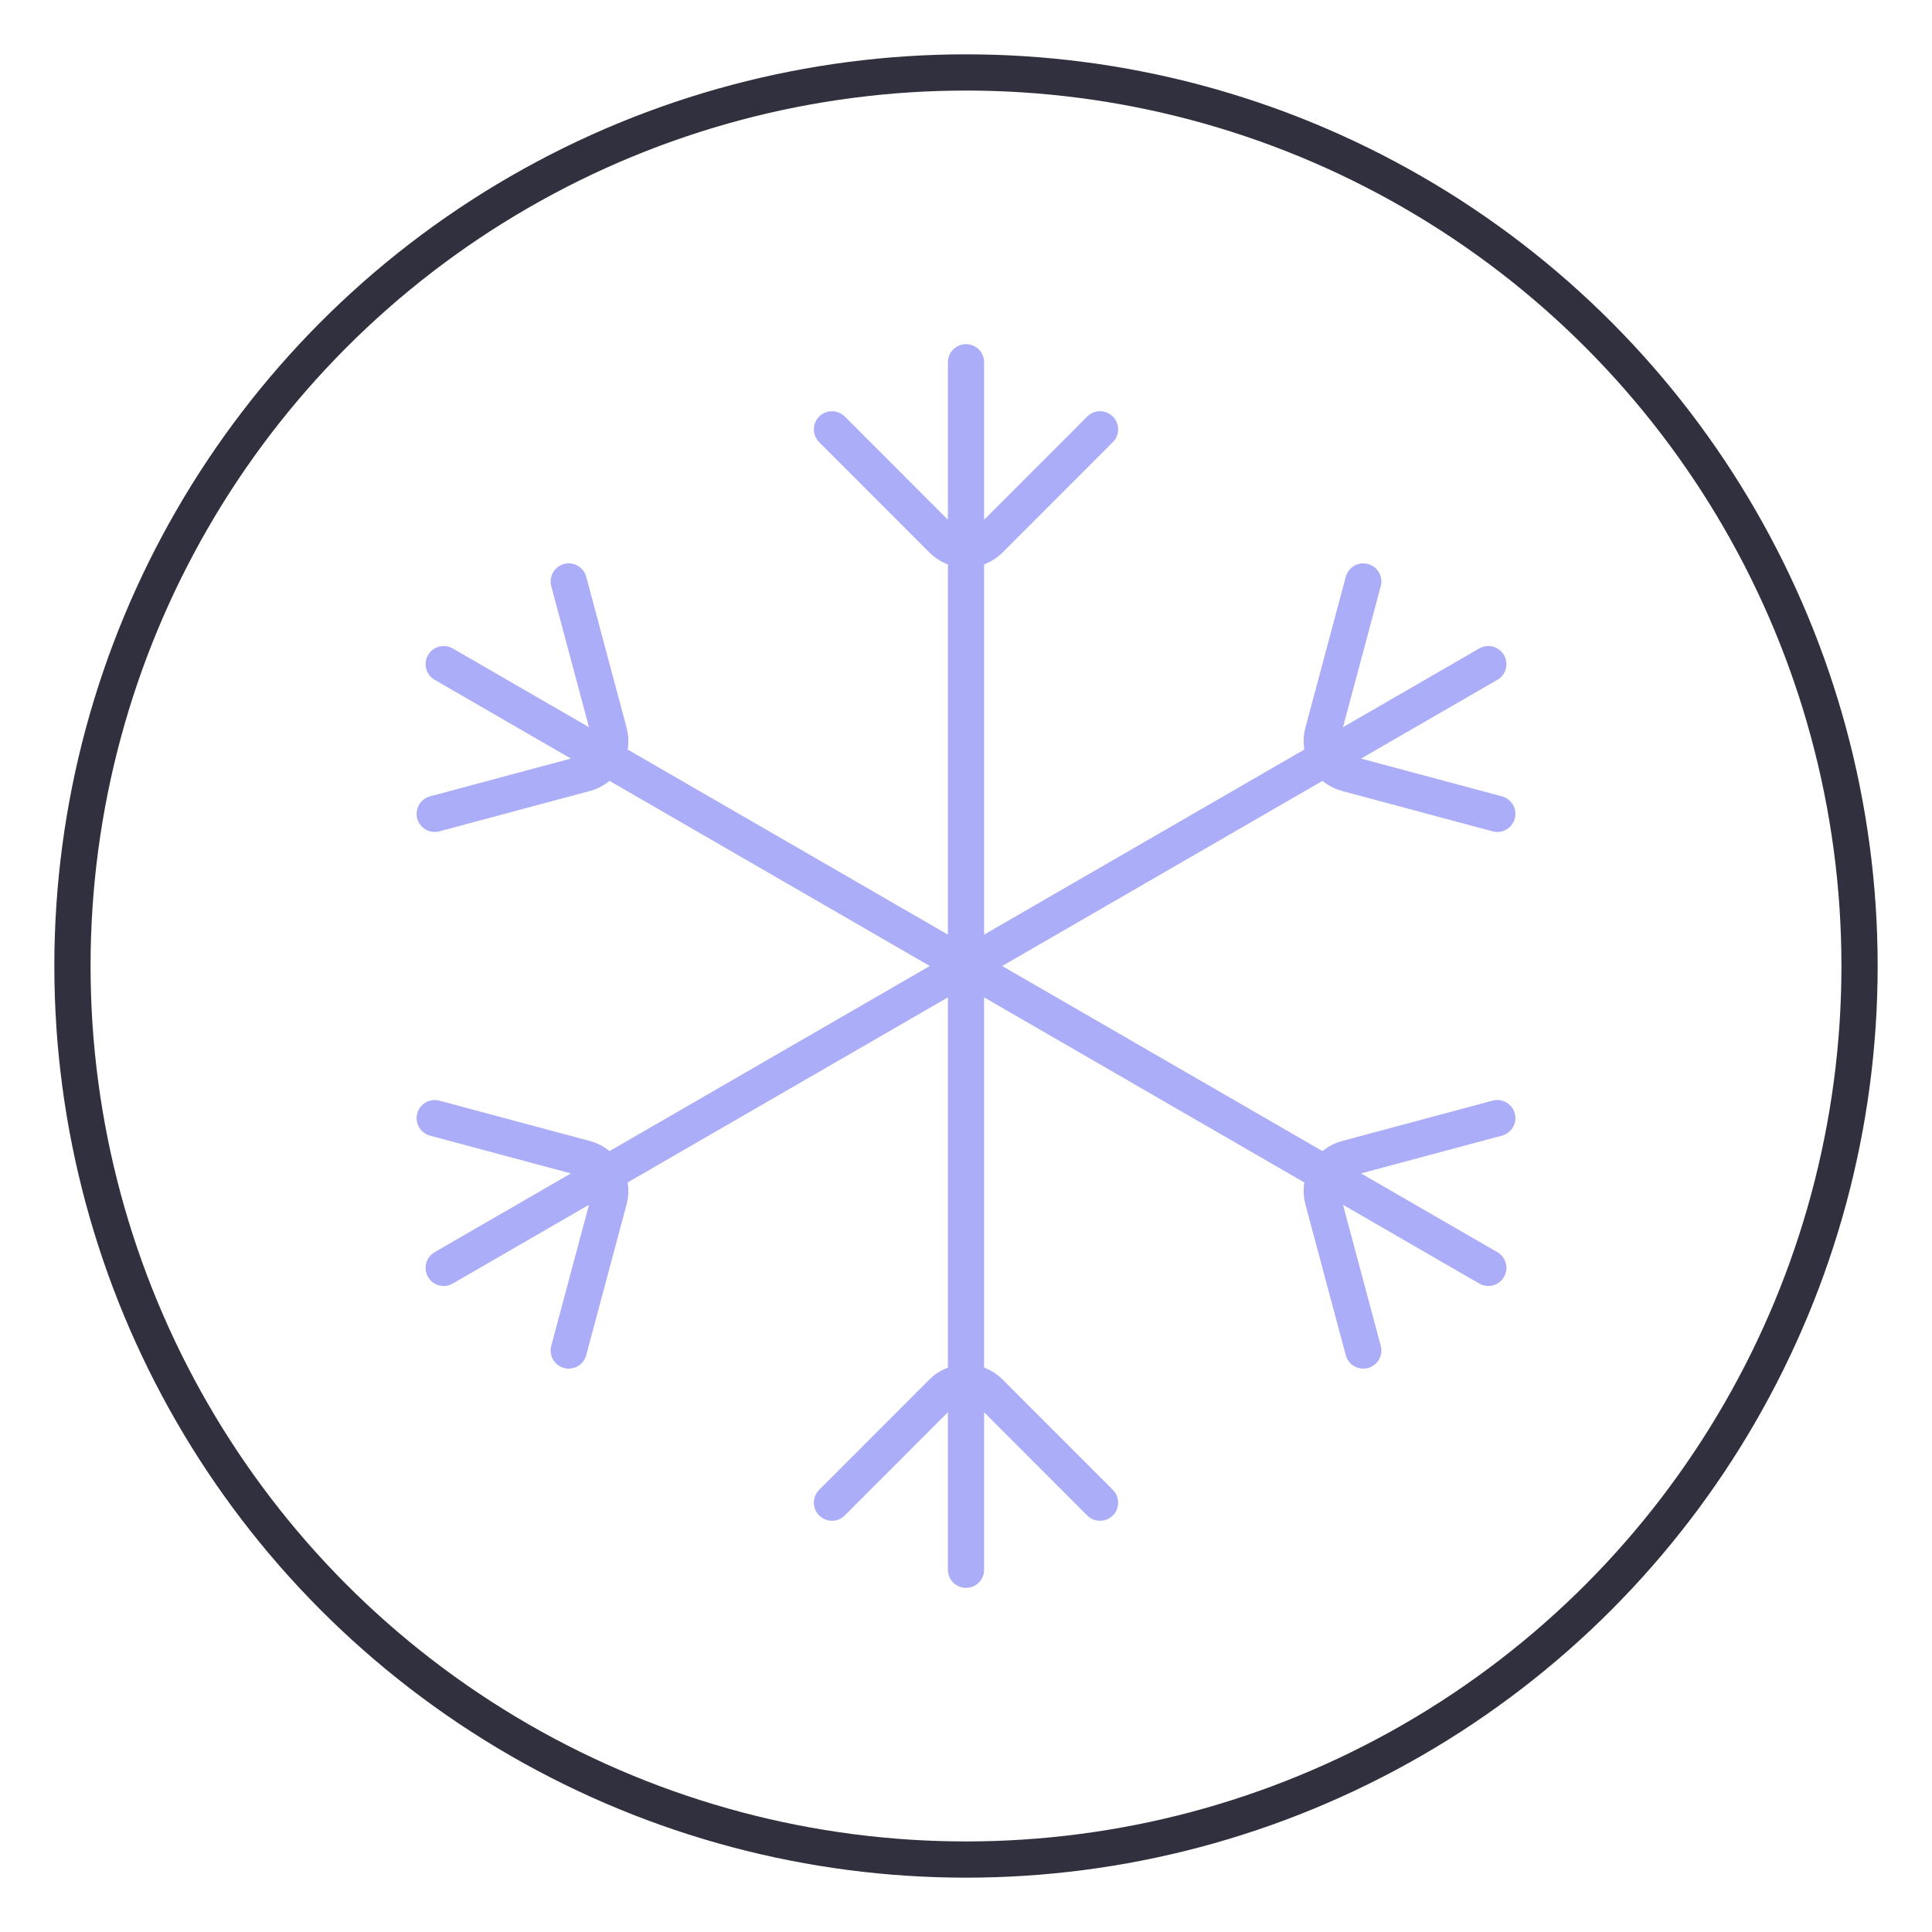 <svg width="80" height="80" viewBox="0 0 80 80" fill="none" xmlns="http://www.w3.org/2000/svg">
<path d="M18.372 52.5L25.083 48.621M25.083 48.621L40 40M25.083 48.621C25.261 48.929 25.321 49.304 25.222 49.675L23.55 55.922M25.083 48.621C24.906 48.313 24.611 48.073 24.241 47.974L18 46.3M40 40L54.916 31.379M40 40L54.917 48.621M40 40L25.084 31.379M40 40V57.242M40 40V22.758M54.916 31.379L61.628 27.5M54.916 31.379C54.739 31.071 54.678 30.696 54.778 30.325L56.45 24.078M54.916 31.379C55.094 31.687 55.389 31.927 55.759 32.026L62 33.7M61.628 52.5L54.917 48.621M54.917 48.621C55.094 48.313 55.389 48.073 55.759 47.973L62 46.299M54.917 48.621C54.739 48.928 54.679 49.304 54.778 49.675L56.45 55.922M25.084 31.379L18.372 27.5M25.084 31.379C24.906 31.686 24.611 31.926 24.241 32.026L18 33.7M25.084 31.379C25.261 31.071 25.322 30.695 25.222 30.325L23.55 24.077M40 65V57.242M40 57.242C40.355 57.242 40.71 57.378 40.981 57.649L45.55 62.222M40 57.242C39.645 57.242 39.29 57.378 39.019 57.649L34.45 62.222M40 22.758V15M40 22.758C39.645 22.758 39.29 22.622 39.019 22.351L34.45 17.778M40 22.758C40.355 22.758 40.71 22.622 40.981 22.351L45.55 17.778" stroke="#ACADF8" stroke-width="1.5" stroke-linecap="round" stroke-linejoin="round"/>
<circle cx="40" cy="40" r="37" stroke="#30303F" stroke-width="1.5" stroke-linecap="round" stroke-linejoin="round"/>
</svg>
